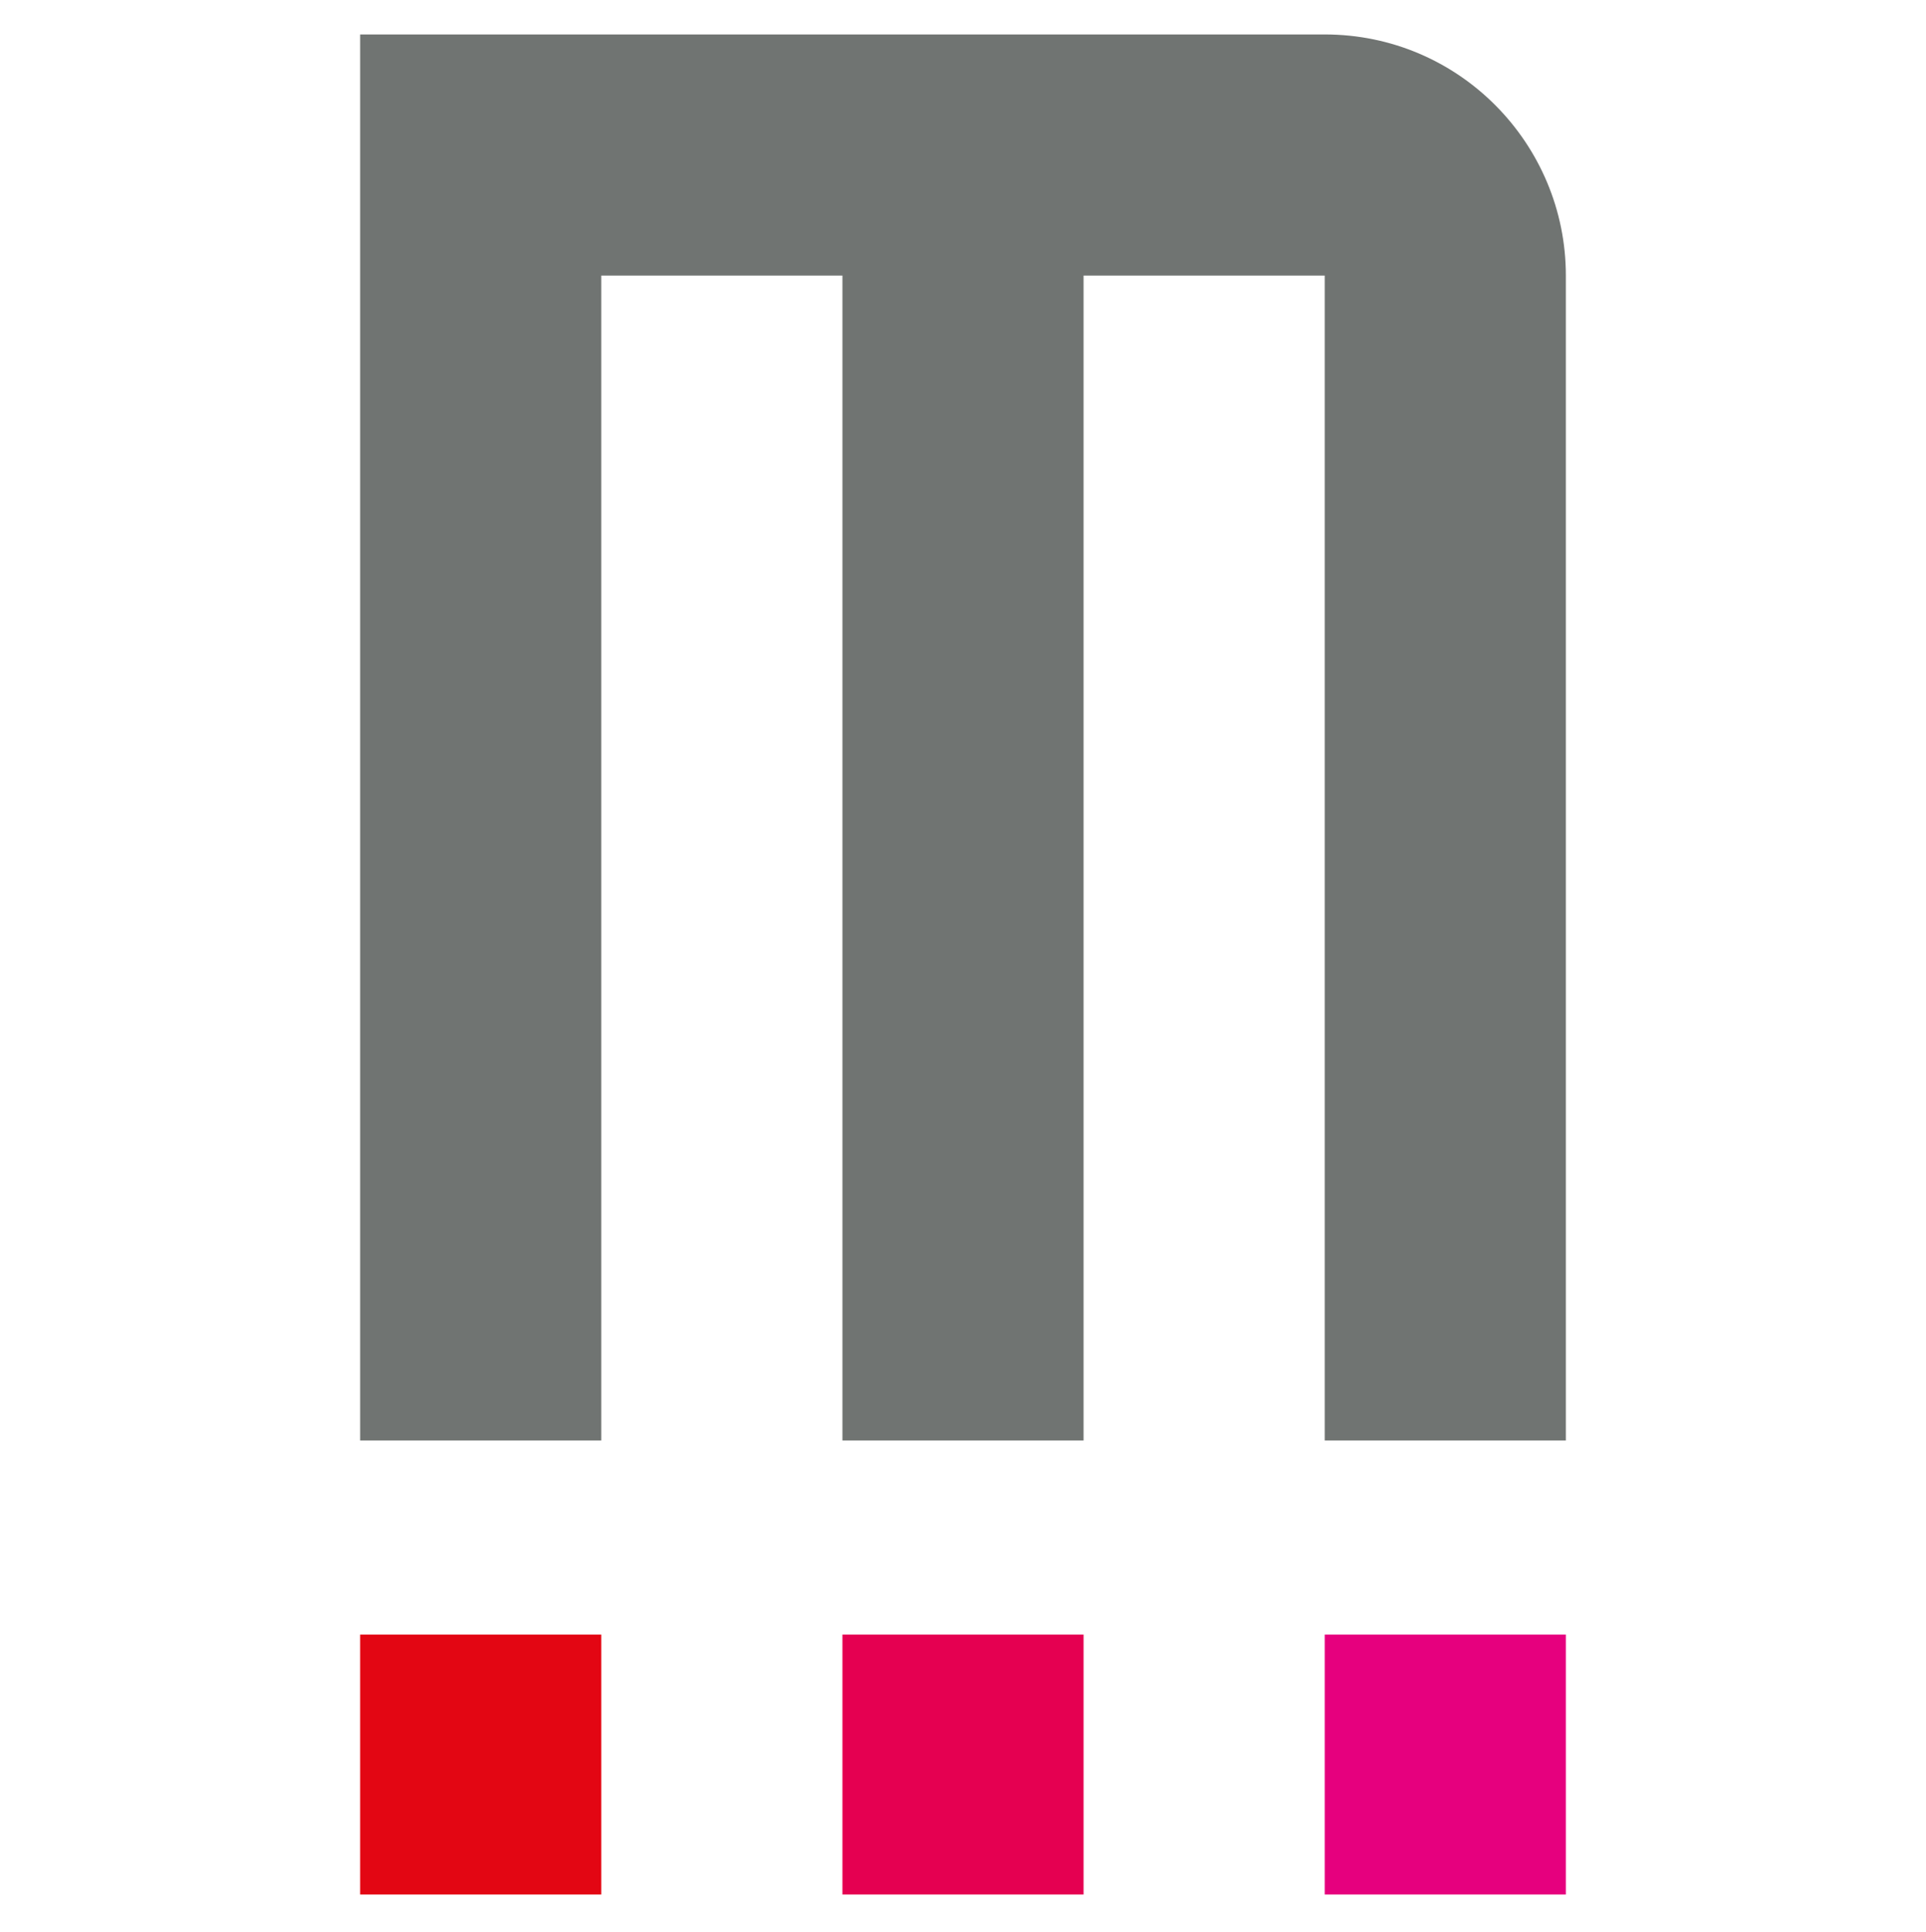 <?xml version="1.0" encoding="utf-8"?>
<!-- Generator: Adobe Illustrator 27.3.1, SVG Export Plug-In . SVG Version: 6.00 Build 0)  -->
<svg version="1.1" id="Ebene_1" xmlns="http://www.w3.org/2000/svg" xmlns:xlink="http://www.w3.org/1999/xlink" x="0px" y="0px"
	 viewBox="0 0 61.5 61.7" style="enable-background:new 0 0 61.5 61.7;" xml:space="preserve">
<style type="text/css">
	.st0{fill:#E6007E;}
	.st1{fill:#E50051;}
	.st2{fill:#707472;}
	.st3{fill:#E30613;}
</style>
<g id="MVGM_Styleguide_Logo" transform="translate(-46.1 -37.4)">
	<g id="Ebene_6" transform="translate(46.1 37.4)">
		<g id="Gruppe_4">
			<rect id="Rechteck_7" x="42.3" y="52.2" class="st0" width="7.7" height="8.3"/>
			<rect id="Rechteck_8" x="26.9" y="52.2" class="st1" width="7.7" height="8.3"/>
			<path id="Pfad_5" class="st2" d="M19.2,8.8h7.7v37.2h7.7V8.8h7.7v37.2h7.7V8.8c0-4.2-3.4-7.7-7.7-7.7H11.5v44.9h7.7V8.8z"/>
			<rect id="Rechteck_9" x="11.5" y="52.2" class="st3" width="7.7" height="8.3"/>
		</g>
	</g>
</g>
</svg>
